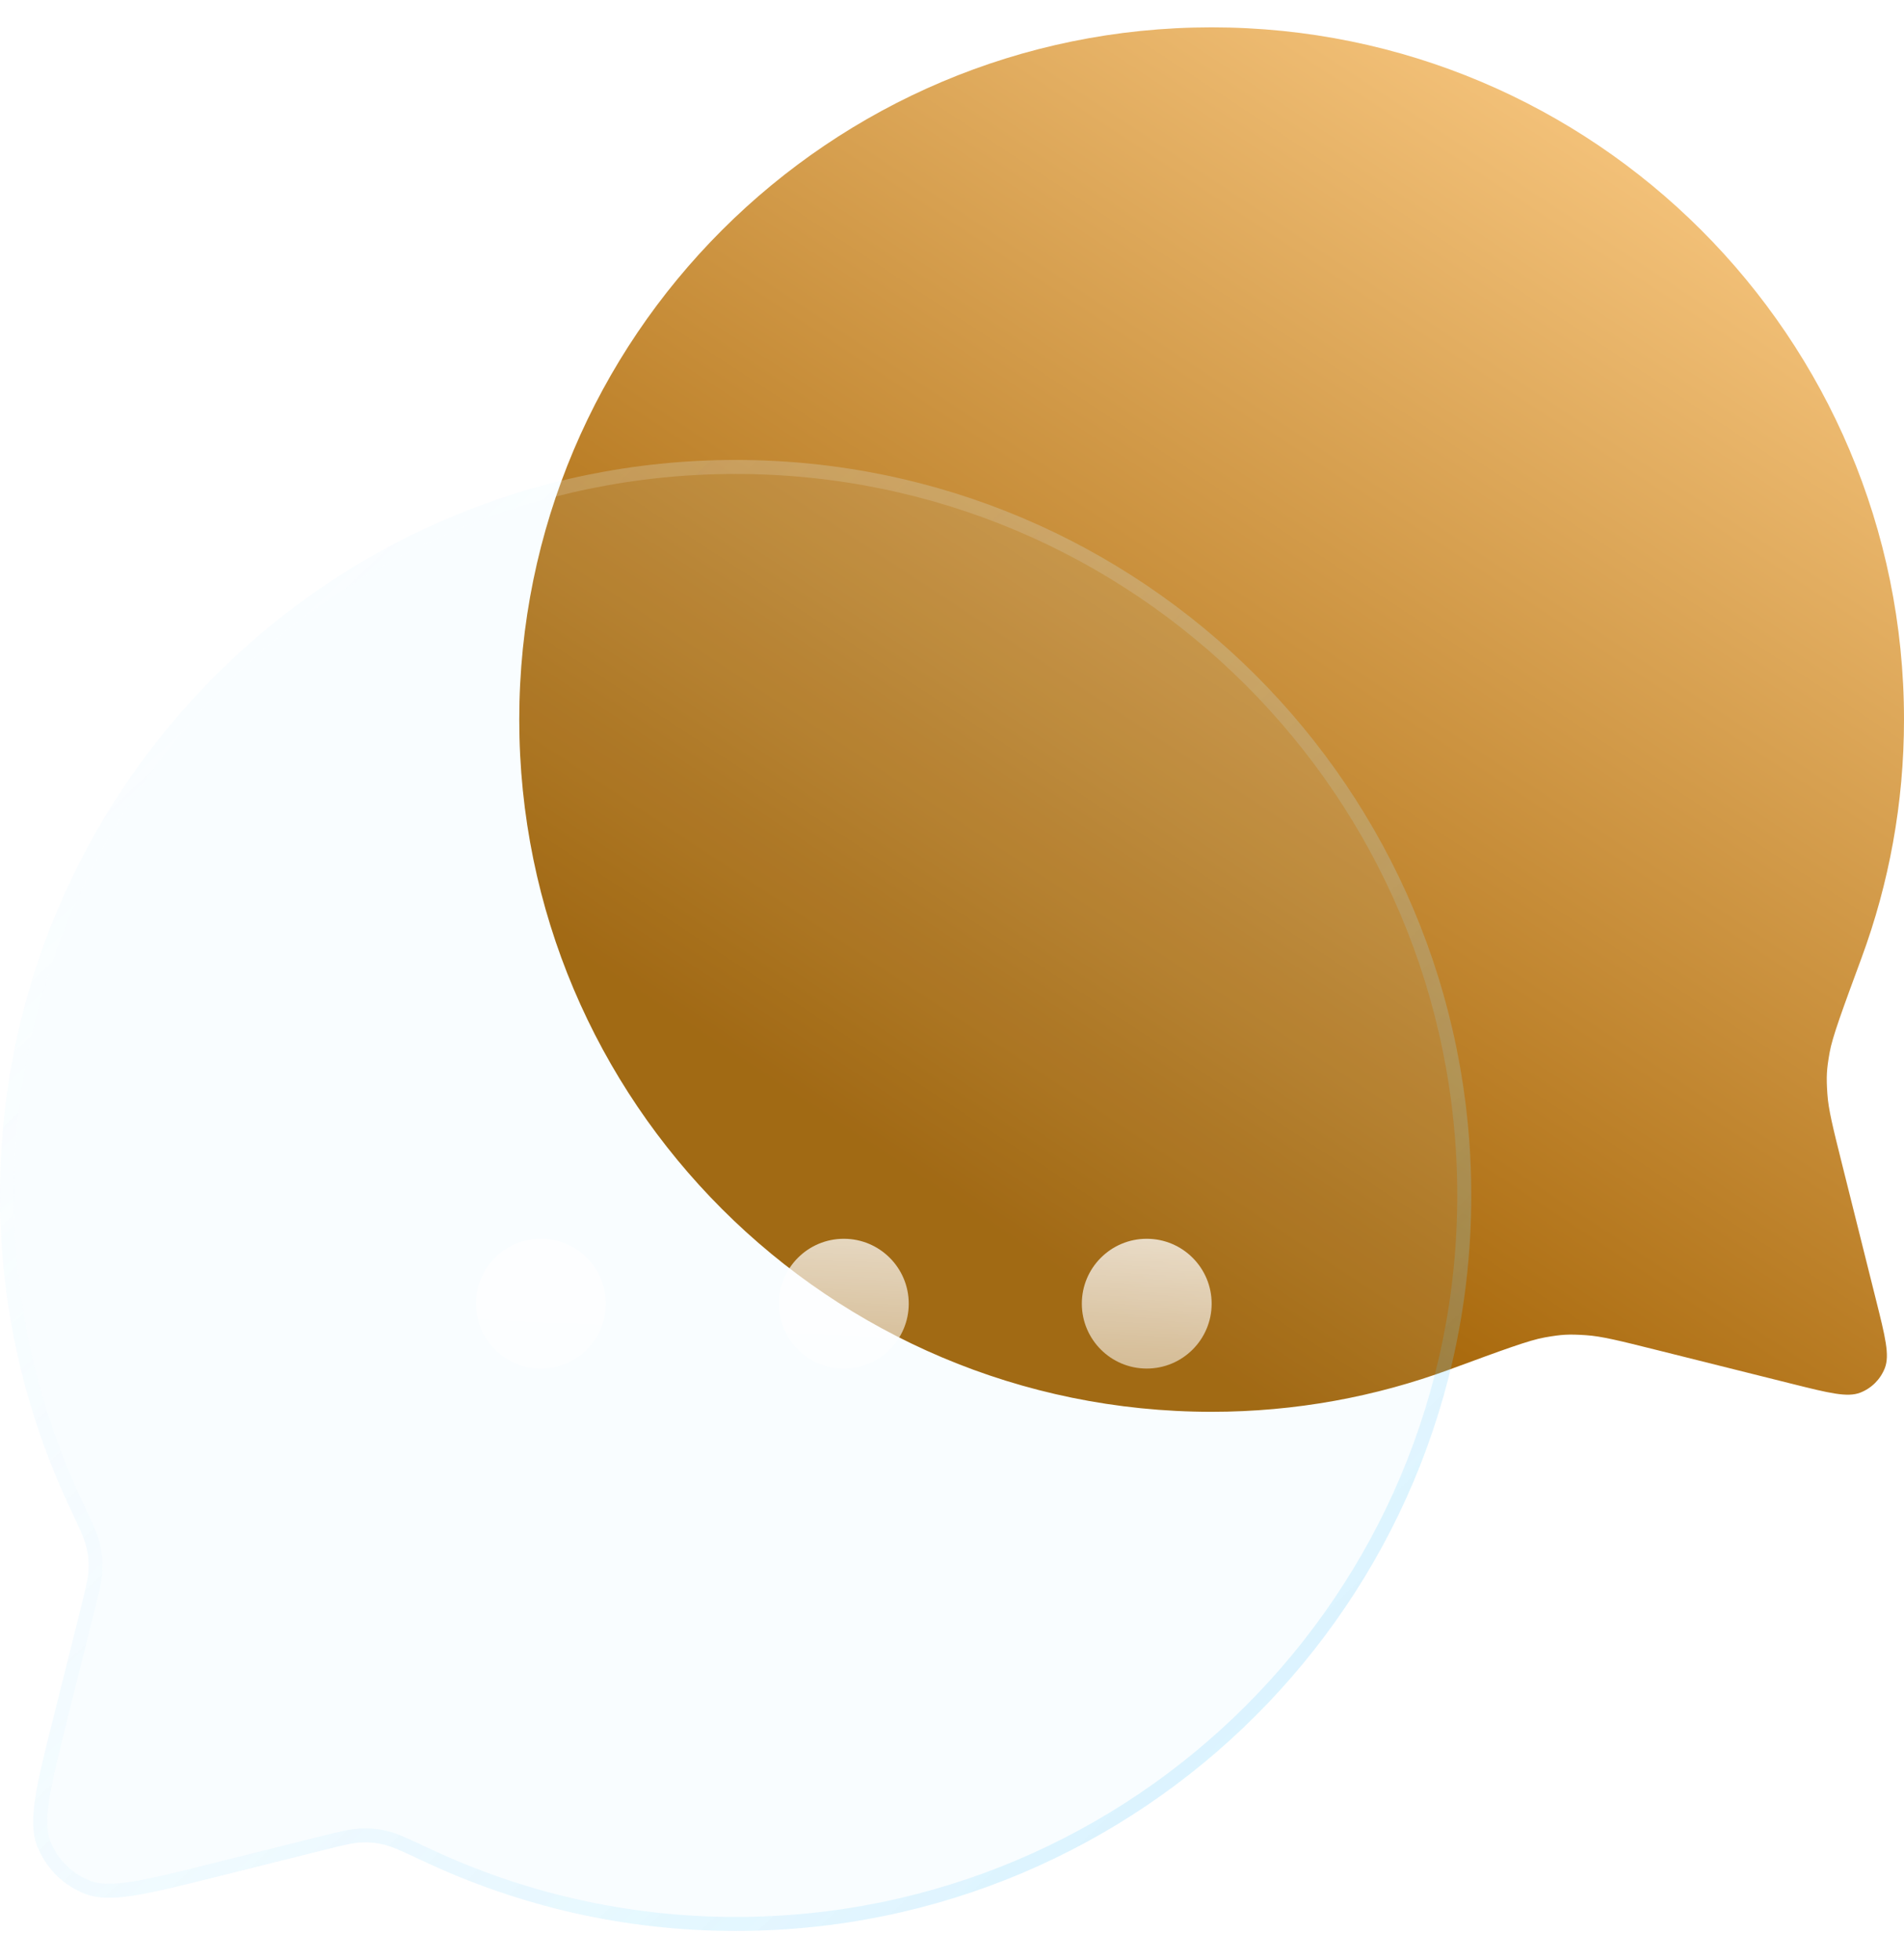 <svg width="68" height="70" viewBox="0 0 68 70" fill="none" xmlns="http://www.w3.org/2000/svg">
<g clip-path="url(#clip0_571_4962)">
<path d="M65.791 41.596C65.463 40.284 65.299 39.628 65.263 39.073C65.222 38.45 65.235 38.215 65.343 37.6C65.439 37.052 65.787 36.107 66.484 34.216C67.462 31.564 68 28.698 68 25.704C68 12.046 56.93 0.977 43.273 0.977C29.615 0.977 18.545 12.046 18.545 25.704C18.545 39.361 29.615 50.431 43.273 50.431C46.266 50.431 49.132 49.893 51.785 48.915C53.676 48.218 54.621 47.87 55.169 47.774C55.784 47.666 56.019 47.653 56.642 47.694C57.197 47.73 57.853 47.894 59.164 48.222L64.002 49.432C65.32 49.761 65.98 49.926 66.439 49.746C66.841 49.589 67.158 49.272 67.315 48.871C67.495 48.411 67.33 47.752 67 46.433L65.791 41.596Z" fill="url(#paint0_linear_571_4962)"/>
<g filter="url(#filter0_b_571_4962)">
<path d="M2.897 57.386C3.065 56.714 3.149 56.378 3.162 56.069C3.174 55.766 3.152 55.549 3.082 55.254C3.01 54.953 2.836 54.582 2.486 53.84C0.897 50.459 -4.57764e-05 46.687 -4.57764e-05 42.702C-4.57764e-05 28.191 11.761 16.43 26.273 16.43C40.784 16.43 52.545 28.191 52.545 42.702C52.545 57.214 40.784 68.975 26.273 68.975C22.288 68.975 18.516 68.078 15.136 66.489C14.393 66.139 14.022 65.965 13.721 65.893C13.426 65.823 13.209 65.802 12.906 65.814C12.597 65.826 12.261 65.91 11.589 66.078L7.761 67.035C5.201 67.675 3.921 67.995 3.029 67.645C2.251 67.341 1.635 66.725 1.33 65.946C0.98 65.054 1.3 63.774 1.94 61.214L2.897 57.386Z" fill="#B2E7FE" fill-opacity="0.08"/>
<path d="M3.411 56.079C3.398 56.414 3.308 56.773 3.149 57.411L3.14 57.447L2.183 61.275C1.862 62.559 1.625 63.506 1.511 64.244C1.397 64.982 1.412 65.471 1.562 65.855C1.842 66.569 2.407 67.133 3.12 67.413C3.504 67.563 3.993 67.578 4.731 67.464C5.469 67.35 6.416 67.114 7.7 66.792L11.528 65.835L11.564 65.826C12.202 65.667 12.562 65.577 12.896 65.564C13.222 65.551 13.462 65.574 13.779 65.65C14.105 65.728 14.497 65.912 15.2 66.243L15.242 66.262C18.59 67.837 22.326 68.725 26.273 68.725C40.646 68.725 52.295 57.076 52.295 42.702C52.295 28.329 40.646 16.68 26.273 16.68C11.899 16.68 0.25 28.329 0.25 42.702C0.25 46.649 1.138 50.385 2.713 53.733L2.733 53.775C3.063 54.478 3.247 54.87 3.325 55.196C3.401 55.513 3.424 55.753 3.411 56.079Z" stroke="url(#paint1_linear_571_4962)" stroke-width="0.5"/>
<path d="M3.411 56.079C3.398 56.414 3.308 56.773 3.149 57.411L3.14 57.447L2.183 61.275C1.862 62.559 1.625 63.506 1.511 64.244C1.397 64.982 1.412 65.471 1.562 65.855C1.842 66.569 2.407 67.133 3.12 67.413C3.504 67.563 3.993 67.578 4.731 67.464C5.469 67.35 6.416 67.114 7.7 66.792L11.528 65.835L11.564 65.826C12.202 65.667 12.562 65.577 12.896 65.564C13.222 65.551 13.462 65.574 13.779 65.65C14.105 65.728 14.497 65.912 15.2 66.243L15.242 66.262C18.59 67.837 22.326 68.725 26.273 68.725C40.646 68.725 52.295 57.076 52.295 42.702C52.295 28.329 40.646 16.68 26.273 16.68C11.899 16.68 0.25 28.329 0.25 42.702C0.25 46.649 1.138 50.385 2.713 53.733L2.733 53.775C3.063 54.478 3.247 54.87 3.325 55.196C3.401 55.513 3.424 55.753 3.411 56.079Z" stroke="url(#paint2_linear_571_4962)" stroke-width="0.5"/>
</g>
<g filter="url(#filter1_bdii_571_4962)">
<path fill-rule="evenodd" clip-rule="evenodd" d="M17.773 42.704C17.773 43.984 16.735 45.022 15.454 45.022C14.174 45.022 13.136 43.984 13.136 42.704C13.136 41.424 14.174 40.386 15.454 40.386C16.735 40.386 17.773 41.424 17.773 42.704ZM28.591 42.704C28.591 43.984 27.553 45.022 26.273 45.022C24.992 45.022 23.955 43.984 23.955 42.704C23.955 41.424 24.992 40.386 26.273 40.386C27.553 40.386 28.591 41.424 28.591 42.704ZM37.091 45.022C38.371 45.022 39.409 43.984 39.409 42.704C39.409 41.424 38.371 40.386 37.091 40.386C35.81 40.386 34.773 41.424 34.773 42.704C34.773 43.984 35.81 45.022 37.091 45.022Z" fill="url(#paint3_linear_571_4962)"/>
</g>
</g>
<defs>
<filter id="filter0_b_571_4962" x="-24" y="-7.57" width="100.545" height="100.546" filterUnits="userSpaceOnUse" color-interpolation-filters="sRGB">
<feFlood flood-opacity="0" result="BackgroundImageFix"/>
<feGaussianBlur in="BackgroundImageFix" stdDeviation="12"/>
<feComposite in2="SourceAlpha" operator="in" result="effect1_backgroundBlur_571_4962"/>
<feBlend mode="normal" in="SourceGraphic" in2="effect1_backgroundBlur_571_4962" result="shape"/>
</filter>
<filter id="filter1_bdii_571_4962" x="2.318" y="29.568" width="48.682" height="27.046" filterUnits="userSpaceOnUse" color-interpolation-filters="sRGB">
<feFlood flood-opacity="0" result="BackgroundImageFix"/>
<feGaussianBlur in="BackgroundImageFix" stdDeviation="5.409"/>
<feComposite in2="SourceAlpha" operator="in" result="effect1_backgroundBlur_571_4962"/>
<feColorMatrix in="SourceAlpha" type="matrix" values="0 0 0 0 0 0 0 0 0 0 0 0 0 0 0 0 0 0 127 0" result="hardAlpha"/>
<feOffset dx="3.864" dy="3.864"/>
<feGaussianBlur stdDeviation="3.864"/>
<feColorMatrix type="matrix" values="0 0 0 0 0.259 0 0 0 0 0.631 0 0 0 0 0.996 0 0 0 0.12 0"/>
<feBlend mode="normal" in2="effect1_backgroundBlur_571_4962" result="effect2_dropShadow_571_4962"/>
<feBlend mode="normal" in="SourceGraphic" in2="effect2_dropShadow_571_4962" result="shape"/>
<feColorMatrix in="SourceAlpha" type="matrix" values="0 0 0 0 0 0 0 0 0 0 0 0 0 0 0 0 0 0 127 0" result="hardAlpha"/>
<feOffset dy="0.155"/>
<feComposite in2="hardAlpha" operator="arithmetic" k2="-1" k3="1"/>
<feColorMatrix type="matrix" values="0 0 0 0 1 0 0 0 0 1 0 0 0 0 1 0 0 0 0.25 0"/>
<feBlend mode="normal" in2="shape" result="effect3_innerShadow_571_4962"/>
<feColorMatrix in="SourceAlpha" type="matrix" values="0 0 0 0 0 0 0 0 0 0 0 0 0 0 0 0 0 0 127 0" result="hardAlpha"/>
<feOffset dy="-0.155"/>
<feComposite in2="hardAlpha" operator="arithmetic" k2="-1" k3="1"/>
<feColorMatrix type="matrix" values="0 0 0 0 0 0 0 0 0 0 0 0 0 0 0 0 0 0 0.25 0"/>
<feBlend mode="normal" in2="effect3_innerShadow_571_4962" result="effect4_innerShadow_571_4962"/>
</filter>
<linearGradient id="paint0_linear_571_4962" x1="34" y1="43.031" x2="60" y2="3.531" gradientUnits="userSpaceOnUse">
<stop stop-color="#A05F00"/>
<stop offset="1" stop-color="#F8C780"/>
</linearGradient>
<linearGradient id="paint1_linear_571_4962" x1="43.273" y1="63.952" x2="3.925" y2="22.167" gradientUnits="userSpaceOnUse">
<stop stop-color="#3AC1FD" stop-opacity="0.16"/>
<stop offset="1" stop-color="white" stop-opacity="0"/>
</linearGradient>
<linearGradient id="paint2_linear_571_4962" x1="43.273" y1="63.952" x2="3.925" y2="22.167" gradientUnits="userSpaceOnUse">
<stop stop-color="white" stop-opacity="0"/>
<stop offset="1" stop-color="white" stop-opacity="0.16"/>
</linearGradient>
<linearGradient id="paint3_linear_571_4962" x1="32.197" y1="37.152" x2="31.31" y2="57.63" gradientUnits="userSpaceOnUse">
<stop stop-color="white" stop-opacity="0.88"/>
<stop offset="1" stop-color="white" stop-opacity="0"/>
</linearGradient>
<clipPath id="clip0_571_4962">
<rect width="68" height="68.773" fill="white" transform="translate(0 0.613)"/>
</clipPath>
</defs>
</svg>
